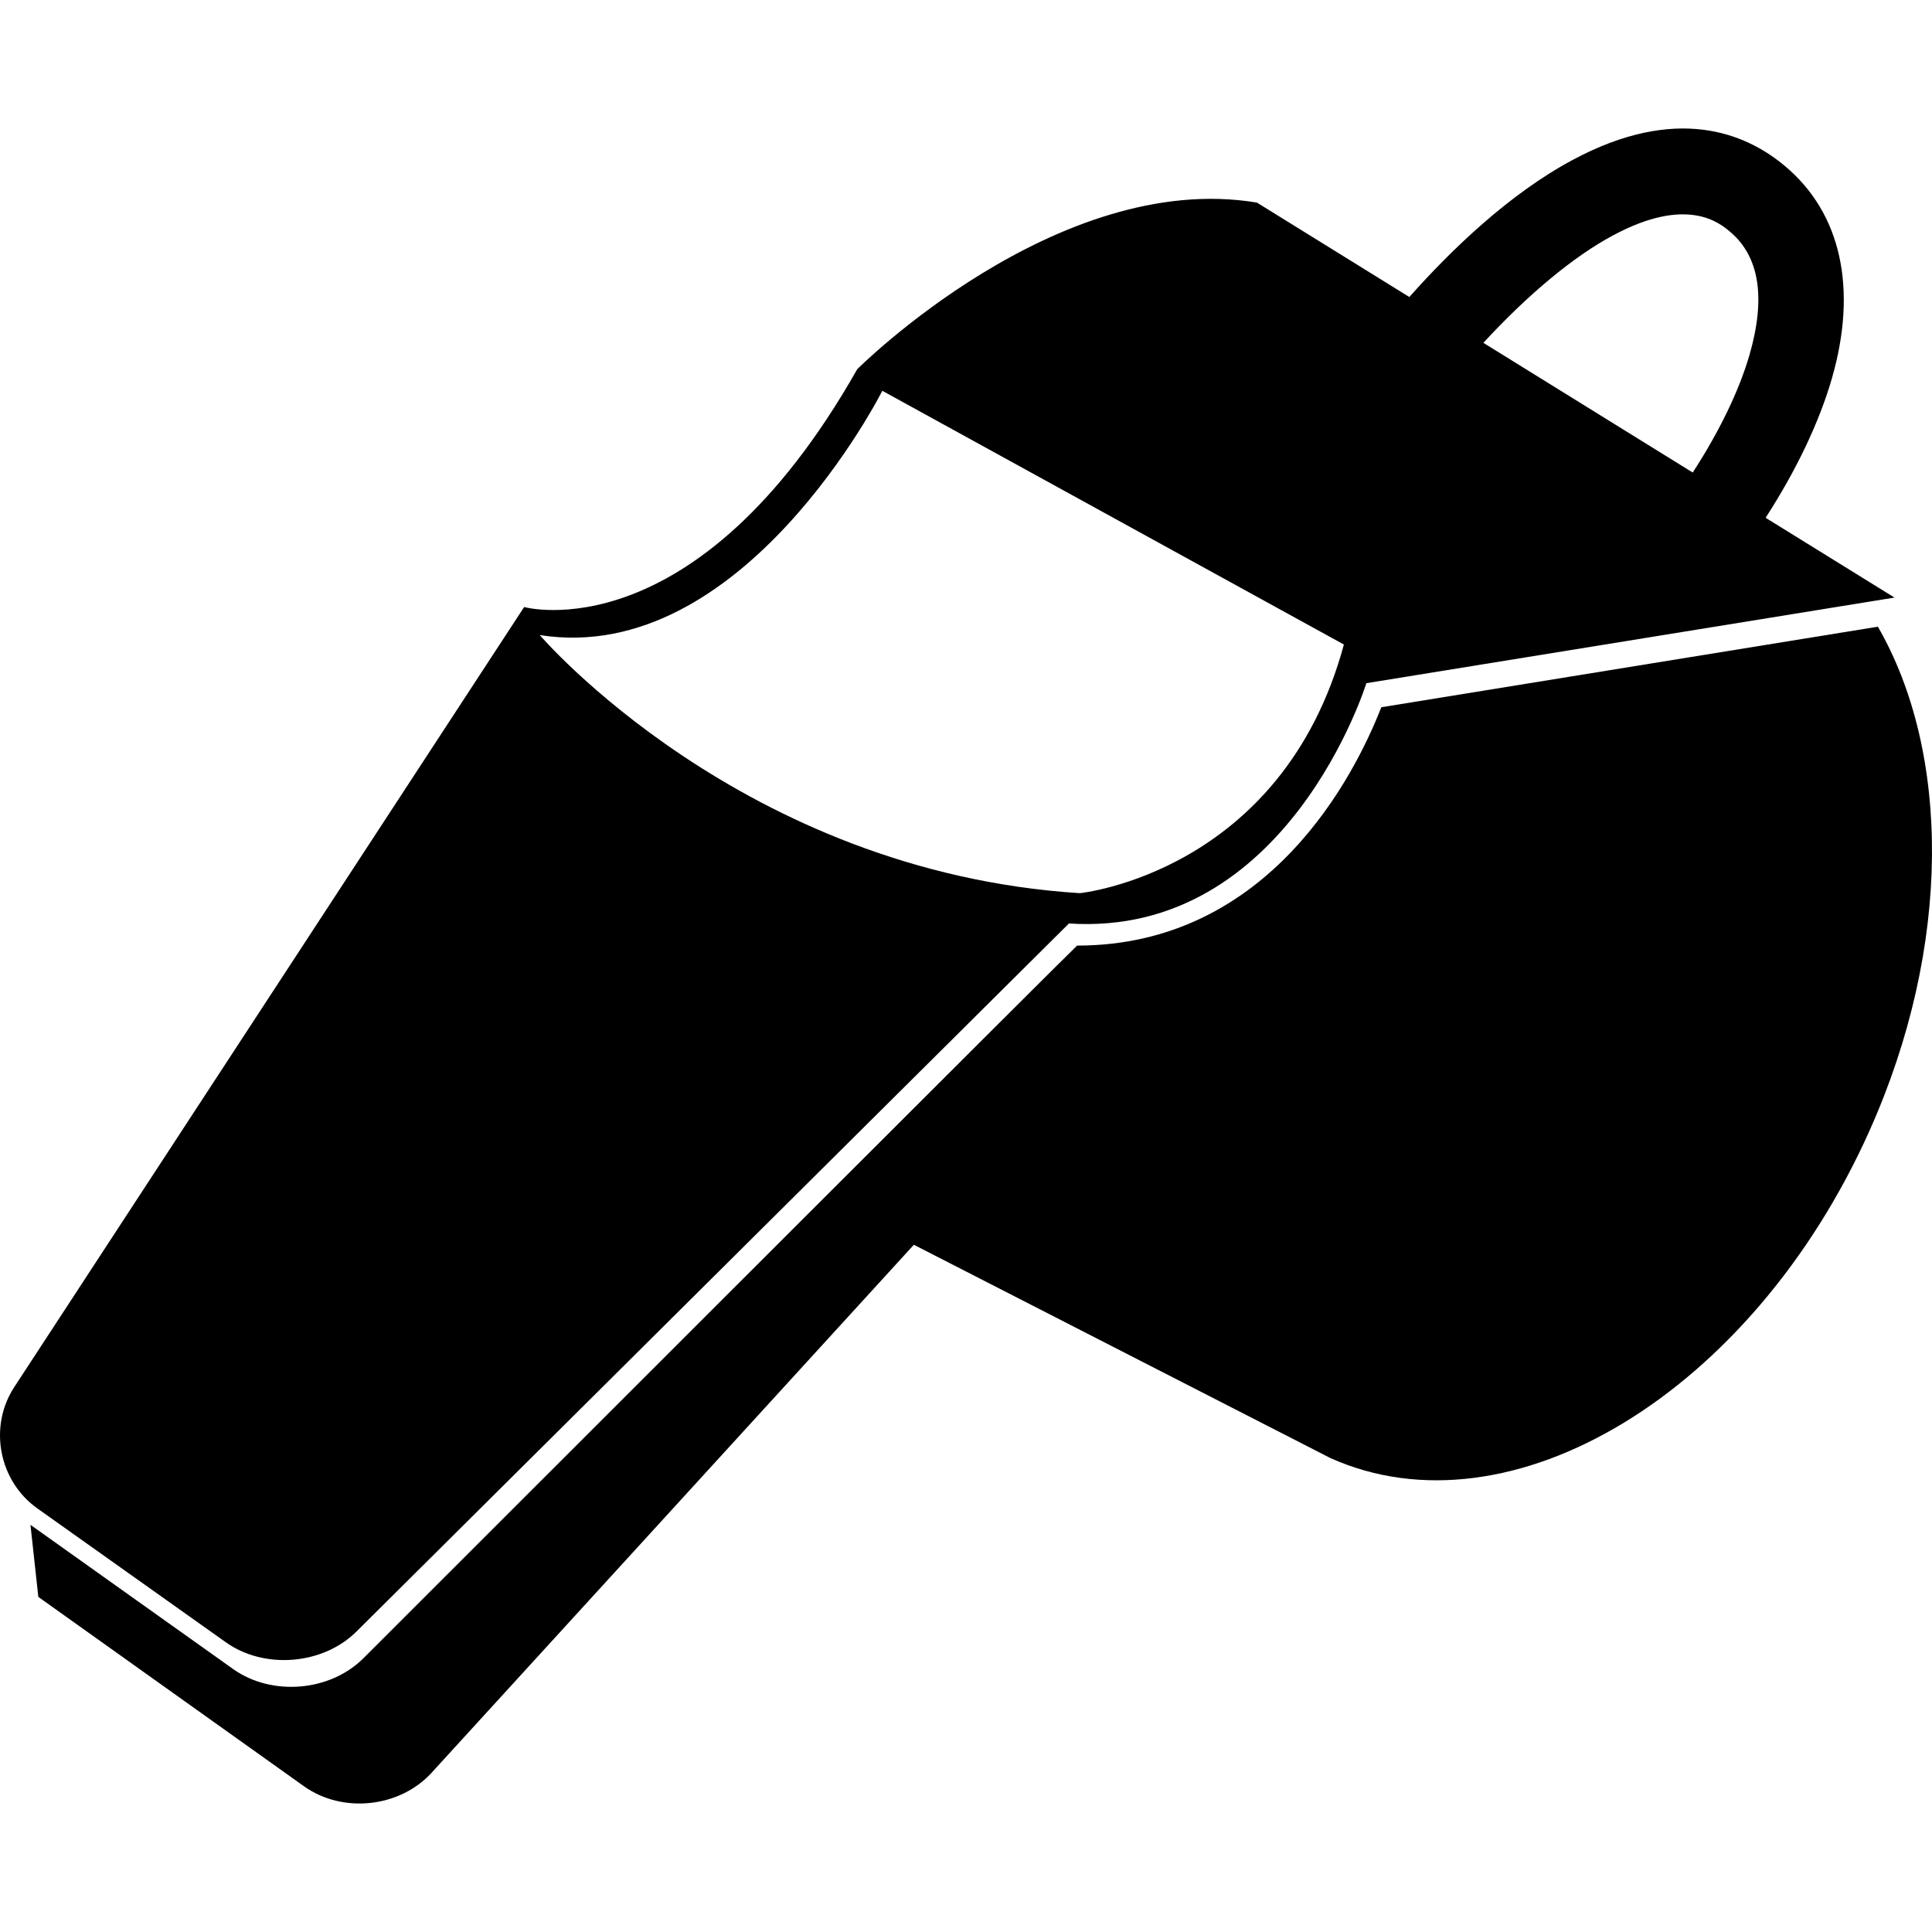 <?xml version="1.0" encoding="iso-8859-1"?>
<!-- Uploaded to: SVG Repo, www.svgrepo.com, Generator: SVG Repo Mixer Tools -->
<!DOCTYPE svg PUBLIC "-//W3C//DTD SVG 1.1//EN" "http://www.w3.org/Graphics/SVG/1.1/DTD/svg11.dtd">
<svg fill="#000000" version="1.1" id="Capa_1" xmlns="http://www.w3.org/2000/svg" xmlns:xlink="http://www.w3.org/1999/xlink" 
	 width="800px" height="800px" viewBox="0 0 221.538 221.538"
	 xml:space="preserve">
<g>
	<g>
		<path d="M158.389,81.099c-3.009,7.71-12.826,27.33-34.88,27.33c-0.099,0-60.939,60.828-81.83,81.711
			c-3.837,3.843-10.524,4.392-14.946,1.248l-23.24-16.539l0.901,8.265l30.468,21.717c4.417,3.148,10.964,2.454,14.623-1.548
			l55.305-60.548l47.758,24.456c20.691,9.274,48.358-7.514,61.801-37.484c9.538-21.277,9.295-43.434,0.983-57.845L158.389,81.099z"
			/>
		<path d="M25.899,188.318c4.422,3.143,11.13,2.589,14.975-1.232l81.698-81.193c25.093,1.642,34.104-27.553,34.104-27.553
			l60.563-9.817l-14.779-9.15c3.506-5.432,6.131-10.905,7.597-15.975c2.973-10.304,1.062-18.962-5.38-24.358
			c-4.557-3.827-12.49-7.063-24.348-0.699c-7.255,3.884-13.883,10.273-18.724,15.716l-17.477-10.827
			c-22.918-3.822-45.829,19.102-45.829,19.102C79.746,75.072,60.101,69.609,60.101,69.609L1.637,159.051
			c-2.969,4.535-1.786,10.76,2.636,13.908L25.899,188.318z M184.968,26.988c8.472-4.546,12.185-1.45,13.401-0.424
			c3.376,2.827,4.132,7.576,2.247,14.11c-1.201,4.153-3.479,8.833-6.515,13.51l-24.006-14.872
			C175.228,33.75,180.407,29.432,184.968,26.988z M101.173,44.811l52.928,29.096c-7.094,26.186-30.281,28.511-30.281,28.511
			C85.08,99.963,61.892,72.82,61.892,72.82C85.212,76.506,101.173,44.811,101.173,44.811z"/>
	</g>
</g>
</svg>